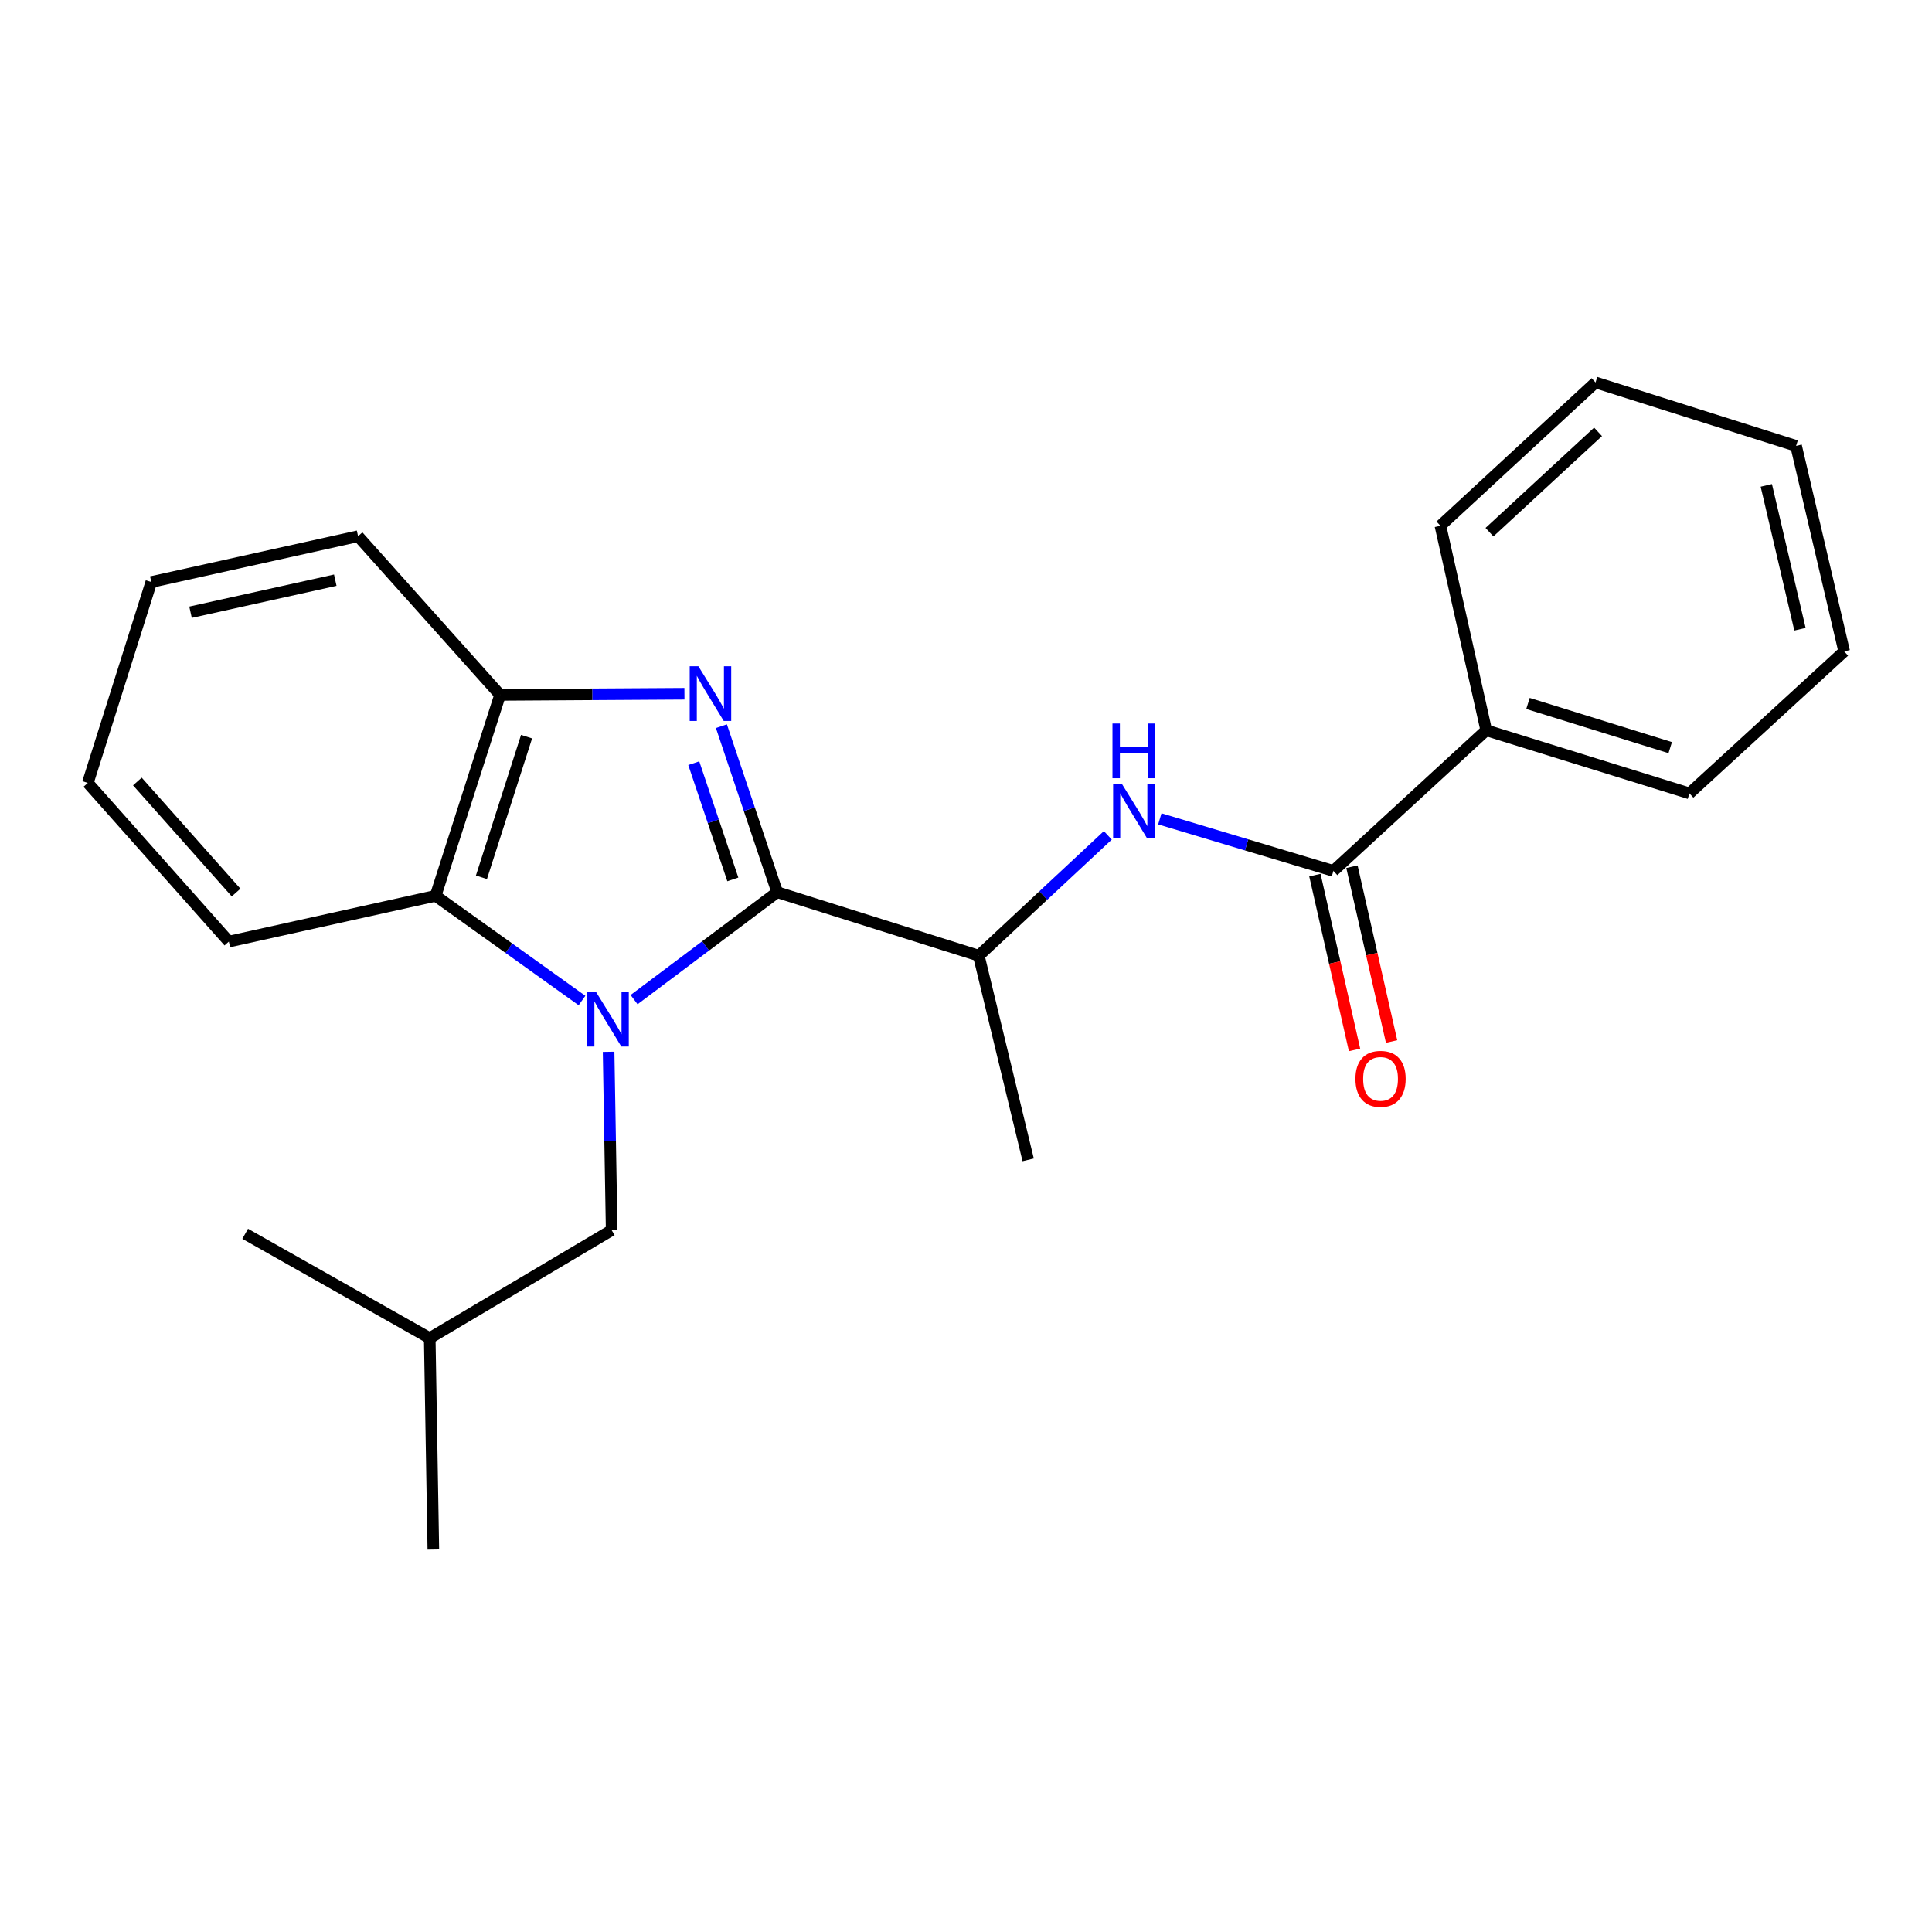 <?xml version='1.0' encoding='iso-8859-1'?>
<svg version='1.1' baseProfile='full'
              xmlns='http://www.w3.org/2000/svg'
                      xmlns:rdkit='http://www.rdkit.org/xml'
                      xmlns:xlink='http://www.w3.org/1999/xlink'
                  xml:space='preserve'
width='1000px' height='1000px' viewBox='0 0 1000 1000'>
<!-- END OF HEADER -->
<rect style='opacity:1.0;fill:#FFFFFF;stroke:none' width='1000' height='1000' x='0' y='0'> </rect>
<path class='bond-0' d='M 328.202,517.404 L 365.243,489.607' style='fill:none;fill-rule:evenodd;stroke:#0000FF;stroke-width:6px;stroke-linecap:butt;stroke-linejoin:miter;stroke-opacity:1' />
<path class='bond-0' d='M 365.243,489.607 L 402.283,461.809' style='fill:none;fill-rule:evenodd;stroke:#000000;stroke-width:6px;stroke-linecap:butt;stroke-linejoin:miter;stroke-opacity:1' />
<path class='bond-2' d='M 301.242,517.874 L 263.353,490.776' style='fill:none;fill-rule:evenodd;stroke:#0000FF;stroke-width:6px;stroke-linecap:butt;stroke-linejoin:miter;stroke-opacity:1' />
<path class='bond-2' d='M 263.353,490.776 L 225.464,463.677' style='fill:none;fill-rule:evenodd;stroke:#000000;stroke-width:6px;stroke-linecap:butt;stroke-linejoin:miter;stroke-opacity:1' />
<path class='bond-7' d='M 315.014,544.409 L 315.804,590.574' style='fill:none;fill-rule:evenodd;stroke:#0000FF;stroke-width:6px;stroke-linecap:butt;stroke-linejoin:miter;stroke-opacity:1' />
<path class='bond-7' d='M 315.804,590.574 L 316.593,636.738' style='fill:none;fill-rule:evenodd;stroke:#000000;stroke-width:6px;stroke-linecap:butt;stroke-linejoin:miter;stroke-opacity:1' />
<path class='bond-1' d='M 402.283,461.809 L 387.842,418.841' style='fill:none;fill-rule:evenodd;stroke:#000000;stroke-width:6px;stroke-linecap:butt;stroke-linejoin:miter;stroke-opacity:1' />
<path class='bond-1' d='M 387.842,418.841 L 373.4,375.873' style='fill:none;fill-rule:evenodd;stroke:#0000FF;stroke-width:6px;stroke-linecap:butt;stroke-linejoin:miter;stroke-opacity:1' />
<path class='bond-1' d='M 379.312,455.183 L 369.203,425.105' style='fill:none;fill-rule:evenodd;stroke:#000000;stroke-width:6px;stroke-linecap:butt;stroke-linejoin:miter;stroke-opacity:1' />
<path class='bond-1' d='M 369.203,425.105 L 359.094,395.028' style='fill:none;fill-rule:evenodd;stroke:#0000FF;stroke-width:6px;stroke-linecap:butt;stroke-linejoin:miter;stroke-opacity:1' />
<path class='bond-6' d='M 402.283,461.809 L 506.62,494.669' style='fill:none;fill-rule:evenodd;stroke:#000000;stroke-width:6px;stroke-linecap:butt;stroke-linejoin:miter;stroke-opacity:1' />
<path class='bond-23' d='M 354.267,359.085 L 306.552,359.382' style='fill:none;fill-rule:evenodd;stroke:#0000FF;stroke-width:6px;stroke-linecap:butt;stroke-linejoin:miter;stroke-opacity:1' />
<path class='bond-23' d='M 306.552,359.382 L 258.837,359.679' style='fill:none;fill-rule:evenodd;stroke:#000000;stroke-width:6px;stroke-linecap:butt;stroke-linejoin:miter;stroke-opacity:1' />
<path class='bond-3' d='M 225.464,463.677 L 258.837,359.679' style='fill:none;fill-rule:evenodd;stroke:#000000;stroke-width:6px;stroke-linecap:butt;stroke-linejoin:miter;stroke-opacity:1' />
<path class='bond-3' d='M 249.193,454.086 L 272.554,381.287' style='fill:none;fill-rule:evenodd;stroke:#000000;stroke-width:6px;stroke-linecap:butt;stroke-linejoin:miter;stroke-opacity:1' />
<path class='bond-10' d='M 225.464,463.677 L 118.45,487.372' style='fill:none;fill-rule:evenodd;stroke:#000000;stroke-width:6px;stroke-linecap:butt;stroke-linejoin:miter;stroke-opacity:1' />
<path class='bond-11' d='M 258.837,359.679 L 185.339,277.539' style='fill:none;fill-rule:evenodd;stroke:#000000;stroke-width:6px;stroke-linecap:butt;stroke-linejoin:miter;stroke-opacity:1' />
<path class='bond-4' d='M 690.18,450.786 L 645.253,437.311' style='fill:none;fill-rule:evenodd;stroke:#000000;stroke-width:6px;stroke-linecap:butt;stroke-linejoin:miter;stroke-opacity:1' />
<path class='bond-4' d='M 645.253,437.311 L 600.327,423.835' style='fill:none;fill-rule:evenodd;stroke:#0000FF;stroke-width:6px;stroke-linecap:butt;stroke-linejoin:miter;stroke-opacity:1' />
<path class='bond-8' d='M 680.591,452.961 L 690.852,498.197' style='fill:none;fill-rule:evenodd;stroke:#000000;stroke-width:6px;stroke-linecap:butt;stroke-linejoin:miter;stroke-opacity:1' />
<path class='bond-8' d='M 690.852,498.197 L 701.112,543.433' style='fill:none;fill-rule:evenodd;stroke:#FF0000;stroke-width:6px;stroke-linecap:butt;stroke-linejoin:miter;stroke-opacity:1' />
<path class='bond-8' d='M 699.768,448.612 L 710.028,493.848' style='fill:none;fill-rule:evenodd;stroke:#000000;stroke-width:6px;stroke-linecap:butt;stroke-linejoin:miter;stroke-opacity:1' />
<path class='bond-8' d='M 710.028,493.848 L 720.288,539.084' style='fill:none;fill-rule:evenodd;stroke:#FF0000;stroke-width:6px;stroke-linecap:butt;stroke-linejoin:miter;stroke-opacity:1' />
<path class='bond-9' d='M 690.18,450.786 L 769.271,377.987' style='fill:none;fill-rule:evenodd;stroke:#000000;stroke-width:6px;stroke-linecap:butt;stroke-linejoin:miter;stroke-opacity:1' />
<path class='bond-5' d='M 573.407,432.381 L 540.014,463.525' style='fill:none;fill-rule:evenodd;stroke:#0000FF;stroke-width:6px;stroke-linecap:butt;stroke-linejoin:miter;stroke-opacity:1' />
<path class='bond-5' d='M 540.014,463.525 L 506.62,494.669' style='fill:none;fill-rule:evenodd;stroke:#000000;stroke-width:6px;stroke-linecap:butt;stroke-linejoin:miter;stroke-opacity:1' />
<path class='bond-13' d='M 506.62,494.669 L 532.183,600.339' style='fill:none;fill-rule:evenodd;stroke:#000000;stroke-width:6px;stroke-linecap:butt;stroke-linejoin:miter;stroke-opacity:1' />
<path class='bond-12' d='M 316.593,636.738 L 222.427,692.627' style='fill:none;fill-rule:evenodd;stroke:#000000;stroke-width:6px;stroke-linecap:butt;stroke-linejoin:miter;stroke-opacity:1' />
<path class='bond-14' d='M 769.271,377.987 L 874.449,410.651' style='fill:none;fill-rule:evenodd;stroke:#000000;stroke-width:6px;stroke-linecap:butt;stroke-linejoin:miter;stroke-opacity:1' />
<path class='bond-14' d='M 790.879,364.108 L 864.504,386.973' style='fill:none;fill-rule:evenodd;stroke:#000000;stroke-width:6px;stroke-linecap:butt;stroke-linejoin:miter;stroke-opacity:1' />
<path class='bond-15' d='M 769.271,377.987 L 745.565,272.132' style='fill:none;fill-rule:evenodd;stroke:#000000;stroke-width:6px;stroke-linecap:butt;stroke-linejoin:miter;stroke-opacity:1' />
<path class='bond-18' d='M 118.45,487.372 L 45.455,405.243' style='fill:none;fill-rule:evenodd;stroke:#000000;stroke-width:6px;stroke-linecap:butt;stroke-linejoin:miter;stroke-opacity:1' />
<path class='bond-18' d='M 122.198,461.989 L 71.101,404.5' style='fill:none;fill-rule:evenodd;stroke:#000000;stroke-width:6px;stroke-linecap:butt;stroke-linejoin:miter;stroke-opacity:1' />
<path class='bond-24' d='M 185.339,277.539 L 78.315,301.245' style='fill:none;fill-rule:evenodd;stroke:#000000;stroke-width:6px;stroke-linecap:butt;stroke-linejoin:miter;stroke-opacity:1' />
<path class='bond-24' d='M 173.538,300.293 L 98.621,316.887' style='fill:none;fill-rule:evenodd;stroke:#000000;stroke-width:6px;stroke-linecap:butt;stroke-linejoin:miter;stroke-opacity:1' />
<path class='bond-16' d='M 222.427,692.627 L 126.905,638.606' style='fill:none;fill-rule:evenodd;stroke:#000000;stroke-width:6px;stroke-linecap:butt;stroke-linejoin:miter;stroke-opacity:1' />
<path class='bond-17' d='M 222.427,692.627 L 224.295,802.043' style='fill:none;fill-rule:evenodd;stroke:#000000;stroke-width:6px;stroke-linecap:butt;stroke-linejoin:miter;stroke-opacity:1' />
<path class='bond-21' d='M 874.449,410.651 L 954.545,337.164' style='fill:none;fill-rule:evenodd;stroke:#000000;stroke-width:6px;stroke-linecap:butt;stroke-linejoin:miter;stroke-opacity:1' />
<path class='bond-20' d='M 745.565,272.132 L 825.847,197.957' style='fill:none;fill-rule:evenodd;stroke:#000000;stroke-width:6px;stroke-linecap:butt;stroke-linejoin:miter;stroke-opacity:1' />
<path class='bond-20' d='M 770.952,275.448 L 827.149,223.526' style='fill:none;fill-rule:evenodd;stroke:#000000;stroke-width:6px;stroke-linecap:butt;stroke-linejoin:miter;stroke-opacity:1' />
<path class='bond-19' d='M 45.455,405.243 L 78.315,301.245' style='fill:none;fill-rule:evenodd;stroke:#000000;stroke-width:6px;stroke-linecap:butt;stroke-linejoin:miter;stroke-opacity:1' />
<path class='bond-22' d='M 825.847,197.957 L 929.649,230.795' style='fill:none;fill-rule:evenodd;stroke:#000000;stroke-width:6px;stroke-linecap:butt;stroke-linejoin:miter;stroke-opacity:1' />
<path class='bond-25' d='M 954.545,337.164 L 929.649,230.795' style='fill:none;fill-rule:evenodd;stroke:#000000;stroke-width:6px;stroke-linecap:butt;stroke-linejoin:miter;stroke-opacity:1' />
<path class='bond-25' d='M 931.665,325.69 L 914.237,251.231' style='fill:none;fill-rule:evenodd;stroke:#000000;stroke-width:6px;stroke-linecap:butt;stroke-linejoin:miter;stroke-opacity:1' />
<path  class='atom-0' d='M 308.465 513.358
L 317.745 528.358
Q 318.665 529.838, 320.145 532.518
Q 321.625 535.198, 321.705 535.358
L 321.705 513.358
L 325.465 513.358
L 325.465 541.678
L 321.585 541.678
L 311.625 525.278
Q 310.465 523.358, 309.225 521.158
Q 308.025 518.958, 307.665 518.278
L 307.665 541.678
L 303.985 541.678
L 303.985 513.358
L 308.465 513.358
' fill='#0000FF'/>
<path  class='atom-2' d='M 361.47 344.841
L 370.75 359.841
Q 371.67 361.321, 373.15 364.001
Q 374.63 366.681, 374.71 366.841
L 374.71 344.841
L 378.47 344.841
L 378.47 373.161
L 374.59 373.161
L 364.63 356.761
Q 363.47 354.841, 362.23 352.641
Q 361.03 350.441, 360.67 349.761
L 360.67 373.161
L 356.99 373.161
L 356.99 344.841
L 361.47 344.841
' fill='#0000FF'/>
<path  class='atom-6' d='M 580.631 405.645
L 589.911 420.645
Q 590.831 422.125, 592.311 424.805
Q 593.791 427.485, 593.871 427.645
L 593.871 405.645
L 597.631 405.645
L 597.631 433.965
L 593.751 433.965
L 583.791 417.565
Q 582.631 415.645, 581.391 413.445
Q 580.191 411.245, 579.831 410.565
L 579.831 433.965
L 576.151 433.965
L 576.151 405.645
L 580.631 405.645
' fill='#0000FF'/>
<path  class='atom-6' d='M 575.811 374.493
L 579.651 374.493
L 579.651 386.533
L 594.131 386.533
L 594.131 374.493
L 597.971 374.493
L 597.971 402.813
L 594.131 402.813
L 594.131 389.733
L 579.651 389.733
L 579.651 402.813
L 575.811 402.813
L 575.811 374.493
' fill='#0000FF'/>
<path  class='atom-9' d='M 701.573 558.415
Q 701.573 551.615, 704.933 547.815
Q 708.293 544.015, 714.573 544.015
Q 720.853 544.015, 724.213 547.815
Q 727.573 551.615, 727.573 558.415
Q 727.573 565.295, 724.173 569.215
Q 720.773 573.095, 714.573 573.095
Q 708.333 573.095, 704.933 569.215
Q 701.573 565.335, 701.573 558.415
M 714.573 569.895
Q 718.893 569.895, 721.213 567.015
Q 723.573 564.095, 723.573 558.415
Q 723.573 552.855, 721.213 550.055
Q 718.893 547.215, 714.573 547.215
Q 710.253 547.215, 707.893 550.015
Q 705.573 552.815, 705.573 558.415
Q 705.573 564.135, 707.893 567.015
Q 710.253 569.895, 714.573 569.895
' fill='#FF0000'/>
</svg>
